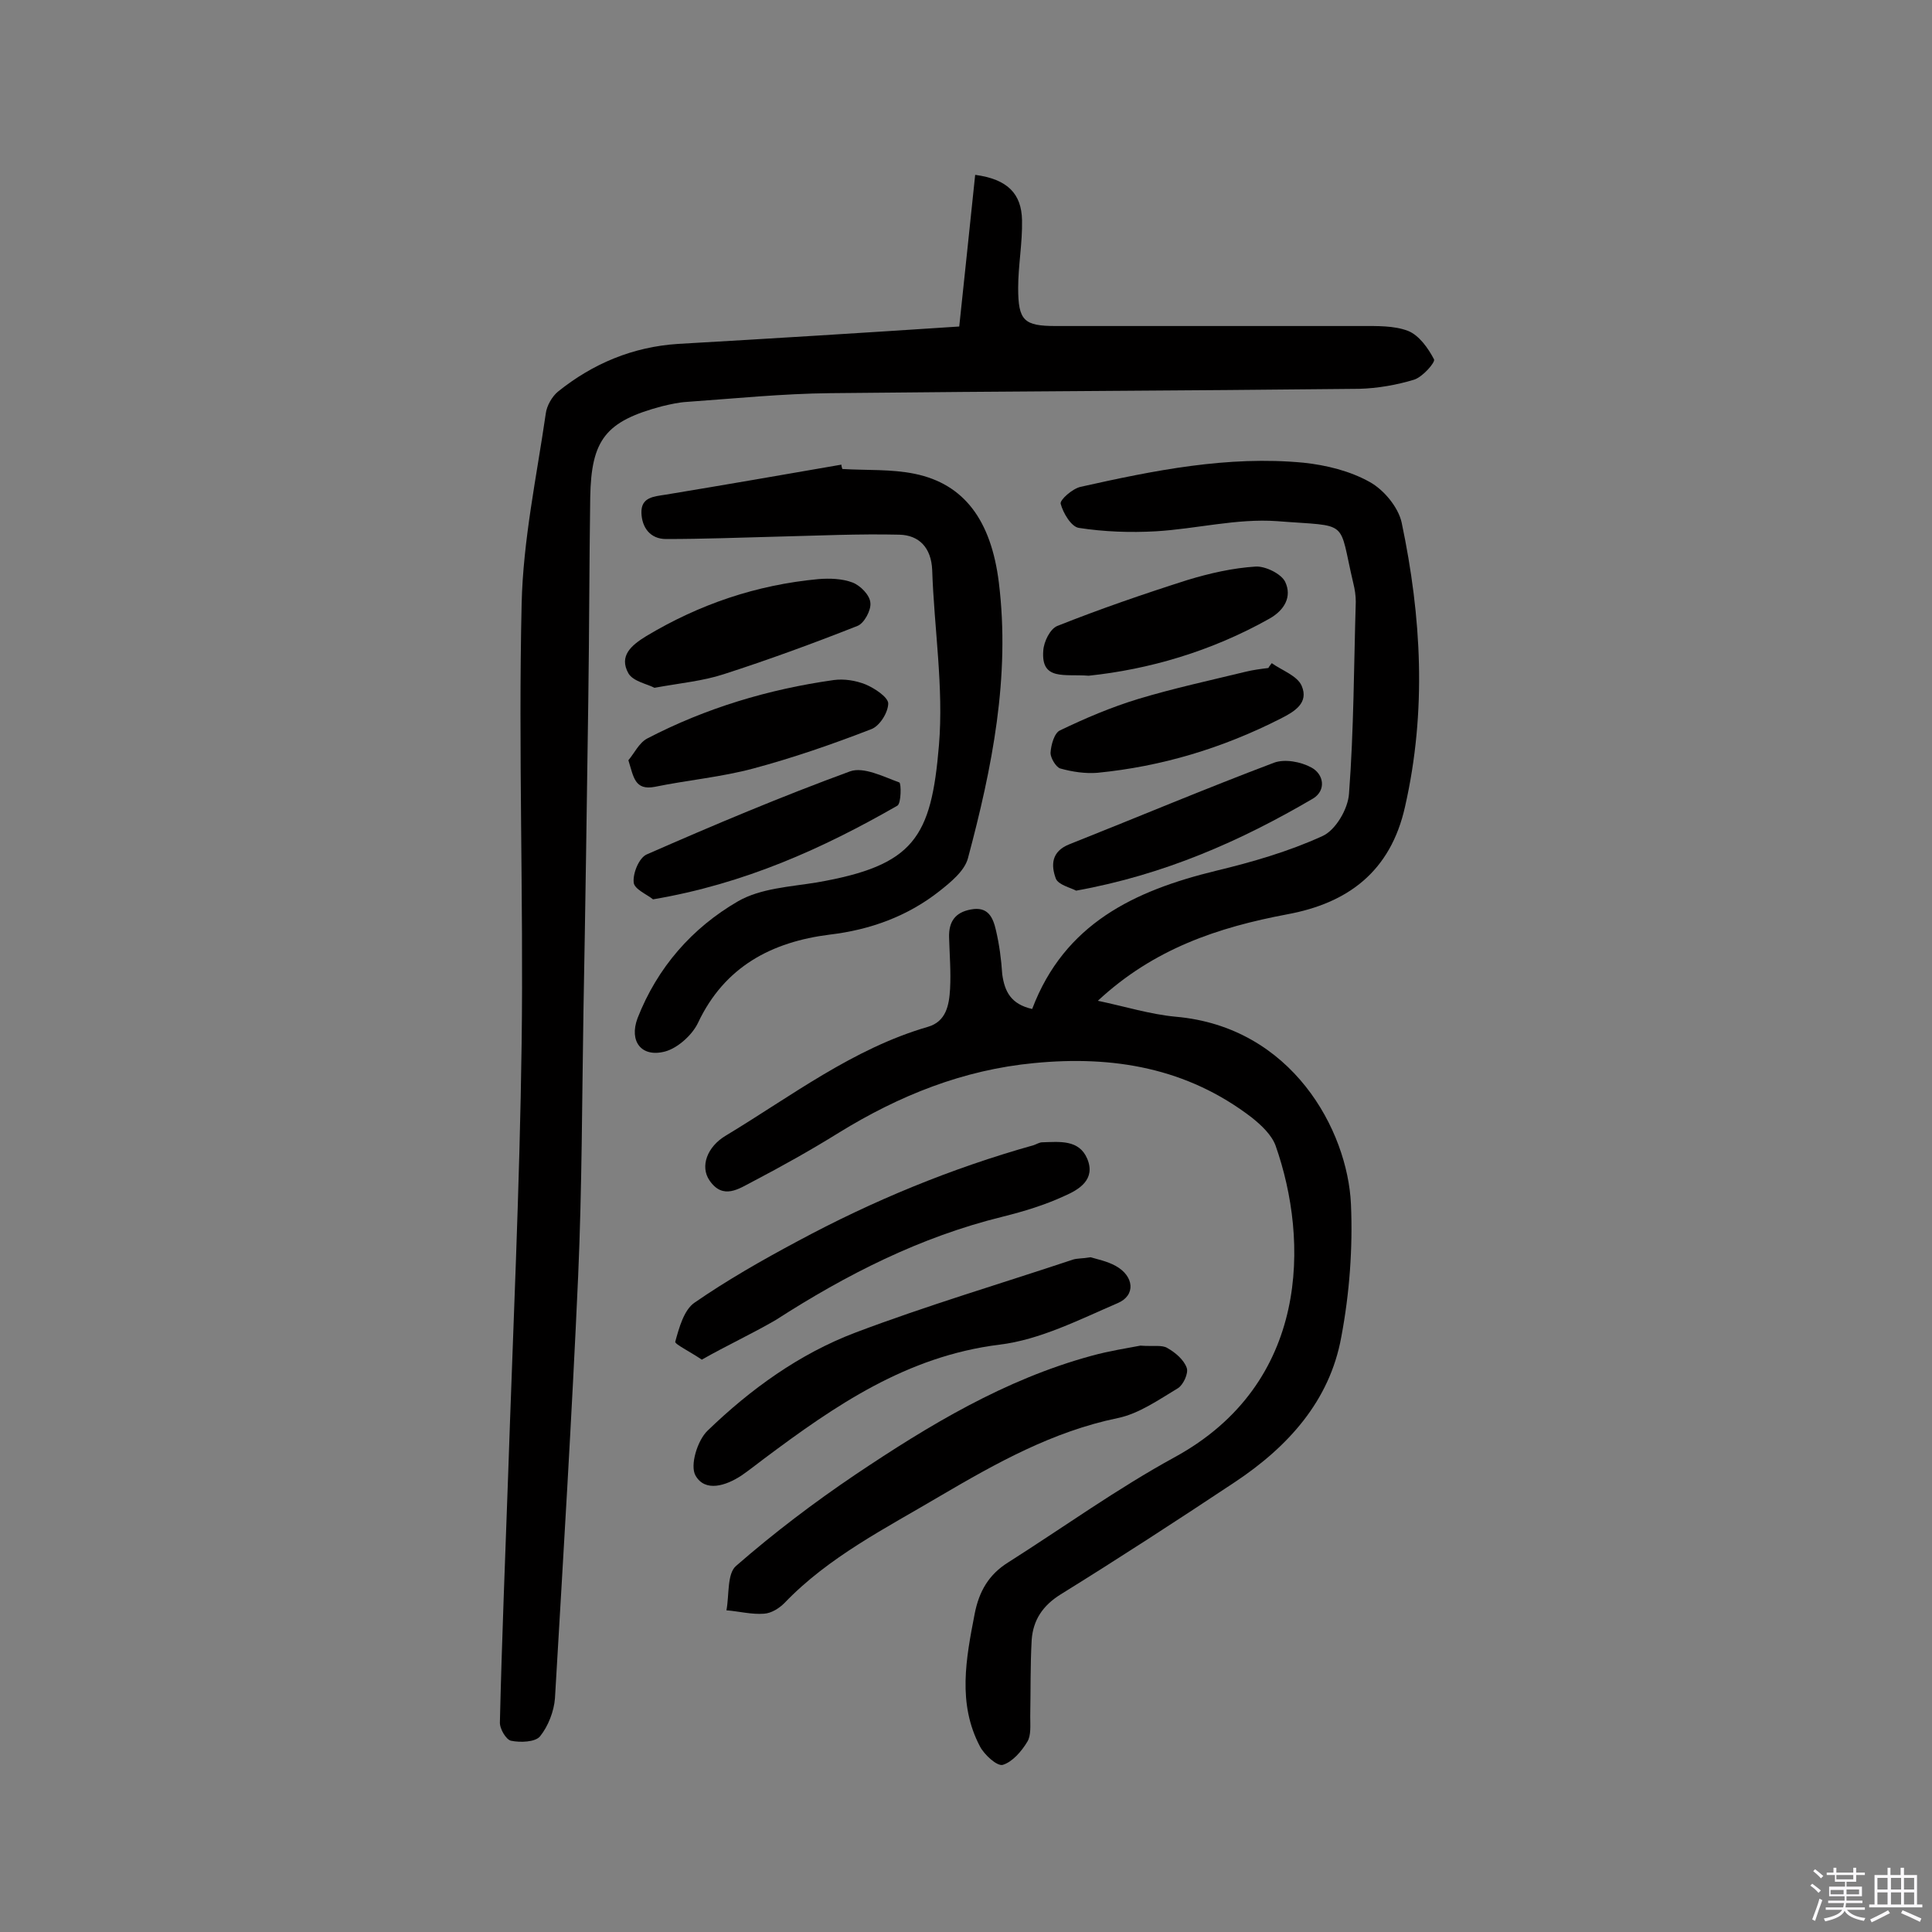 <svg enable-background="new 0 0 400 400" viewBox="0 0 400 400" xmlns="http://www.w3.org/2000/svg"><rect x="0" y="0" width="400" height="400" fill="#808080" stroke="none"/><path d="m374.8 390.4.4-.4c.7.5 1.3 1 1.8 1.4l-.5.5c-.5-.6-1.1-1.1-1.7-1.5zm1 7.3-.6-.3c.5-1.4 1.1-2.8 1.5-4.3.2.1.4.2.6.3-.5 1.3-1 2.8-1.5 4.3zm-.4-10.3.4-.4c.4.3 1 .8 1.7 1.4l-.5.5c-.4-.5-1-1-1.6-1.5zm2.5.3h1.7v-1h.6v1h3.5v-1h.6v1h1.8v.5h-1.8v1.4h-2v1h3.2v2h-3.2v.9h3.3v.5h-3.4c0 .3-.1.6-.1.9h4v.5h-3.7c.7.9 1.9 1.5 3.8 1.7-.1.2-.2.4-.3.6-2.1-.4-3.5-1.1-4-2.1-.4 1-1.8 1.7-4 2.2-.1-.2-.2-.4-.3-.6 2.1-.4 3.4-1 3.8-1.8h-3.4v-.5h3.6c.1-.3.1-.6.2-.9h-3.3v-.5h3.4c0-.3 0-.6 0-.9h-3.2v-2h3.3v-1h-2.1v-1.4h-1.7v-.5zm1.1 3.5v1h2.7c0-.3 0-.4 0-.4 0-.1 0-.2 0-.2 0-.1 0-.2 0-.3h-2.7zm1.2-3v.9h3.5v-.9zm4.7 3h-2.6v.6.4h2.6z" fill="#fbfafc"/><path d="m393.6 386.7h.6v1.5h2.7v6.1h1.1v.6h-11v-.6h1.1v-6.1h2.7v-1.5h.6v1.5h2.1v-1.5zm-2.7 8.8.4.6c-1.2.6-2.5 1.3-3.8 1.9-.1-.2-.2-.4-.3-.6 1.2-.6 2.5-1.2 3.7-1.9zm-2.2-6.7v2.4h2.1v-2.4zm0 3v2.5h2.1v-2.5zm2.8-3v2.4h2.1v-2.4zm0 3v2.5h2.1v-2.5zm6 6.1c-1.4-.7-2.7-1.3-3.9-1.8l.3-.6c1.5.6 2.7 1.2 3.9 1.7zm-1.2-9.1h-2.1v2.4h2.1zm-2.1 3v2.5h2.1v-2.5z" fill="#fbfafc"/><g fill="#010000"><path d="m213.7 208.9c6.7-17.7 21.2-24.5 38-28.6 7.5-1.8 15.1-4 22.1-7.2 2.7-1.2 5.3-5.6 5.5-8.8 1-13.2 1-26.5 1.4-39.7 0-1.3-.2-2.6-.5-3.8-3.2-13.5-.5-11.7-15.8-12.9-8.3-.6-16.7 1.6-25.1 2.1-5.3.3-10.7.1-15.9-.7-1.6-.2-3.3-3.1-3.8-5-.2-.8 2.4-3.1 4.1-3.5 15.2-3.4 30.5-6.5 46.2-5 4.7.5 9.6 1.7 13.7 4 2.9 1.6 5.9 5.2 6.6 8.4 4.1 19.5 5.2 39 .7 58.8-3 13.5-11.9 20-24.4 22.3-14.3 2.7-27.6 7.1-39.2 17.9 5.7 1.2 10.8 2.8 16.1 3.3 24.1 2.1 35.6 23.5 36.3 38.8.4 9.1-.3 18.5-2 27.5-2.4 13.3-11.1 22.8-22.1 30.1-11.9 7.9-23.9 15.7-36 23.2-3.7 2.3-5.7 5.3-6 9.4-.3 5.3-.2 10.6-.3 15.9 0 1.8.2 3.9-.6 5.2-1.2 2-3.1 4.2-5.1 4.8-1.2.3-3.8-2.1-4.7-3.8-4.7-8.9-2.9-18.2-1.1-27.5.9-4.6 2.9-8.1 6.9-10.6 11.5-7.3 22.6-15.3 34.5-21.8 28-15.3 27.8-44.9 20.9-64.5-.8-2.2-2.9-4.2-4.9-5.8-13.4-10.3-28.7-12.9-45.1-11.3-14.7 1.4-27.9 6.7-40.4 14.4-5.8 3.6-11.7 6.9-17.8 10.1-2.9 1.5-6.2 3.9-9-.2-2-2.9-.5-7 3.4-9.3 13.6-8.2 26.3-18 41.8-22.5 3.8-1.1 4.4-4.5 4.6-7.8.2-3.6-.1-7.1-.2-10.7-.1-3.2 1.2-5.2 4.5-5.8 3.6-.7 4.6 1.7 5.2 4.3.7 3 1.1 6 1.3 9.1.5 3.6 1.8 6.2 6.2 7.2z"/><path d="m198.6 67.6c1.1-10.3 2.2-20.9 3.3-31.4 6.7.9 9.6 3.9 9.7 9.4.1 4.7-.8 9.4-.8 14 0 6.8 1.2 7.9 7.8 7.9h63.3c3.2 0 6.7-.1 9.6 1 2.3.9 4.2 3.6 5.4 5.9.3.6-2.3 3.6-4.1 4.2-3.6 1.1-7.6 1.8-11.4 1.9-36.5.4-73 .5-109.5.9-9.9.1-19.7 1.1-29.6 1.8-1.8.1-3.5.5-5.2.9-11.7 3.1-14.7 6.9-14.9 18.9-.2 14-.2 27.9-.4 41.9-.3 21.4-.6 42.8-1 64.3-.3 18.3-.3 36.7-1.1 55-1.3 29.1-3.1 58.3-4.8 87.4-.2 2.7-1.4 5.8-3.1 7.9-1 1.2-4.1 1.3-6 .9-1-.2-2.4-2.5-2.3-3.9.4-17 1.1-34 1.7-51 1-29.8 2.4-59.6 2.8-89.5.4-30.3-.7-60.7 0-91 .3-13.2 3.1-26.3 5-39.4.2-1.6 1.3-3.5 2.5-4.5 7.2-5.8 15.5-9.3 24.9-9.9 19.2-1.1 38.5-2.3 58.2-3.6z"/><path d="m174.4 97.1c5 .3 10.2 0 15 1 10.2 2.1 15.8 9.6 17.4 22.5 2.4 19.5-1.4 38.4-6.4 57.1-.7 2.6-3.5 4.9-5.9 6.8-6.6 5.2-14.3 8-22.7 9-12 1.5-21.8 6.6-27.3 18.3-1.2 2.5-4.2 5.2-6.8 5.9-4.9 1.3-7.5-2.1-5.7-6.9 4.1-10.5 11.3-18.7 20.8-24.2 4.7-2.7 10.8-3 16.3-3.9 20.2-3.5 23.7-9.3 25.3-28.4 1-12-1-24.2-1.4-36.3-.2-4.6-2.7-7.2-6.8-7.3-8.4-.2-16.8.2-25.1.4-7.7.2-15.5.5-23.2.5-3.3 0-5-2.4-5.1-5.4-.1-3.3 2.6-3.4 5.1-3.8 12.1-2 24.2-4.1 36.3-6.2 0 .3.1.6.2.9z"/><path d="m236.1 278.6c2.7.2 4.5-.2 5.6.5 1.6.9 3.4 2.4 4 4.1.4 1.1-.7 3.5-1.8 4.2-4 2.4-8.1 5.3-12.5 6.2-13.5 2.8-25.1 9.3-36.7 16.1-11.3 6.7-23.1 12.6-32.3 22.2-1.1 1.1-2.7 2.1-4.2 2.2-2.6.2-5.2-.5-7.8-.7.6-3.1.1-7.6 2-9.2 7.8-6.8 16.1-13.1 24.7-18.9 15.2-10.2 30.9-19.7 48.9-24.6 3.6-1 7.5-1.6 10.1-2.1z"/><path d="m225.8 260.3c1.3.4 3.4.8 5.2 1.8 3.8 2.1 4.2 6.1.4 7.7-7.9 3.4-16.1 7.6-24.5 8.6-19.2 2.4-34 12.6-48.7 23.6-1.6 1.2-3.1 2.4-4.7 3.5-3.2 2.1-7.5 3.5-9.5 0-1.2-2.1.4-7.3 2.5-9.3 8.9-8.6 19-15.9 30.6-20.3 14.8-5.6 30-10.1 45-15.1.9-.3 1.9-.2 3.7-.5z"/><path d="m145.3 281.5c-2.5-1.7-5.6-3.2-5.5-3.7.8-2.9 1.8-6.6 4-8.1 6.8-4.7 14-8.8 21.3-12.7 15.6-8.4 31.8-15.1 48.9-19.9.6-.2 1.2-.6 1.8-.6 3.6-.1 7.6-.6 9.3 3.4 1.8 4.3-1.7 6.4-4.7 7.7-4.1 1.9-8.4 3.2-12.8 4.3-17.1 4.2-32.4 12-47 21.4-5 2.9-10.2 5.3-15.3 8.2z"/><path d="m225.4 139.9c-5-.4-9.9 1.1-9.4-5.2.1-1.8 1.4-4.5 2.9-5.1 8.8-3.5 17.8-6.6 26.9-9.5 4.6-1.4 9.4-2.5 14.2-2.8 2-.1 5.3 1.5 6.1 3.2 1.4 3-.1 5.8-3.3 7.6-12.1 6.8-25 10.5-37.4 11.8z"/><path d="m135.2 186.2c-1.2-1-3.9-2.1-4-3.5-.2-1.9 1.1-5.1 2.7-5.8 13.9-6.1 27.9-12 42.1-17.2 2.8-1 6.9 1.1 10.2 2.3.4.2.4 4.3-.4 4.8-15.5 8.9-31.7 16.2-50.6 19.4z"/><path d="m130.1 157.4c1.2-1.4 2.2-3.6 3.9-4.5 12.1-6.3 25.1-10.2 38.6-12.1 2.2-.3 4.6.1 6.6.9 1.9.8 4.6 2.6 4.7 3.9 0 1.9-1.8 4.8-3.6 5.4-8 3.1-16.1 5.9-24.3 8.1-6.7 1.8-13.6 2.4-20.4 3.8-4.2.8-4.4-2-5.5-5.5z"/><path d="m135.5 142.4c-1.5-.8-4.4-1.3-5.4-3-2-3.6.6-5.8 3.7-7.7 11-6.6 22.8-10.6 35.6-11.8 2.4-.2 5-.1 7.1.7 1.6.6 3.6 2.6 3.7 4.2.2 1.5-1.3 4.3-2.7 4.8-9.1 3.6-18.4 7-27.7 10-4.3 1.4-8.8 1.8-14.3 2.8z"/><path d="m222.8 184.4c-1.1-.6-3.7-1.2-4.2-2.5-1-2.7-1-5.6 2.8-7.1 14.1-5.6 28.1-11.5 42.4-16.9 2.2-.8 5.5-.2 7.7 1 2.6 1.4 3.1 4.7.4 6.4-15 8.8-30.8 15.8-49.1 19.1z"/><path d="m263.3 137.3c2.1 1.5 5.3 2.6 6.2 4.7 1.5 3.5-1.4 5.3-4.4 6.8-12 6.1-24.6 9.9-37.9 11.2-2.5.2-5.2-.2-7.7-.9-.9-.3-2-2.2-2-3.2.1-1.7.8-4.2 2-4.7 5.2-2.5 10.6-4.8 16.2-6.5 7.3-2.2 14.7-3.8 22.1-5.6 1.6-.4 3.2-.6 4.8-.8.2-.4.5-.7.7-1z"/></g></svg>